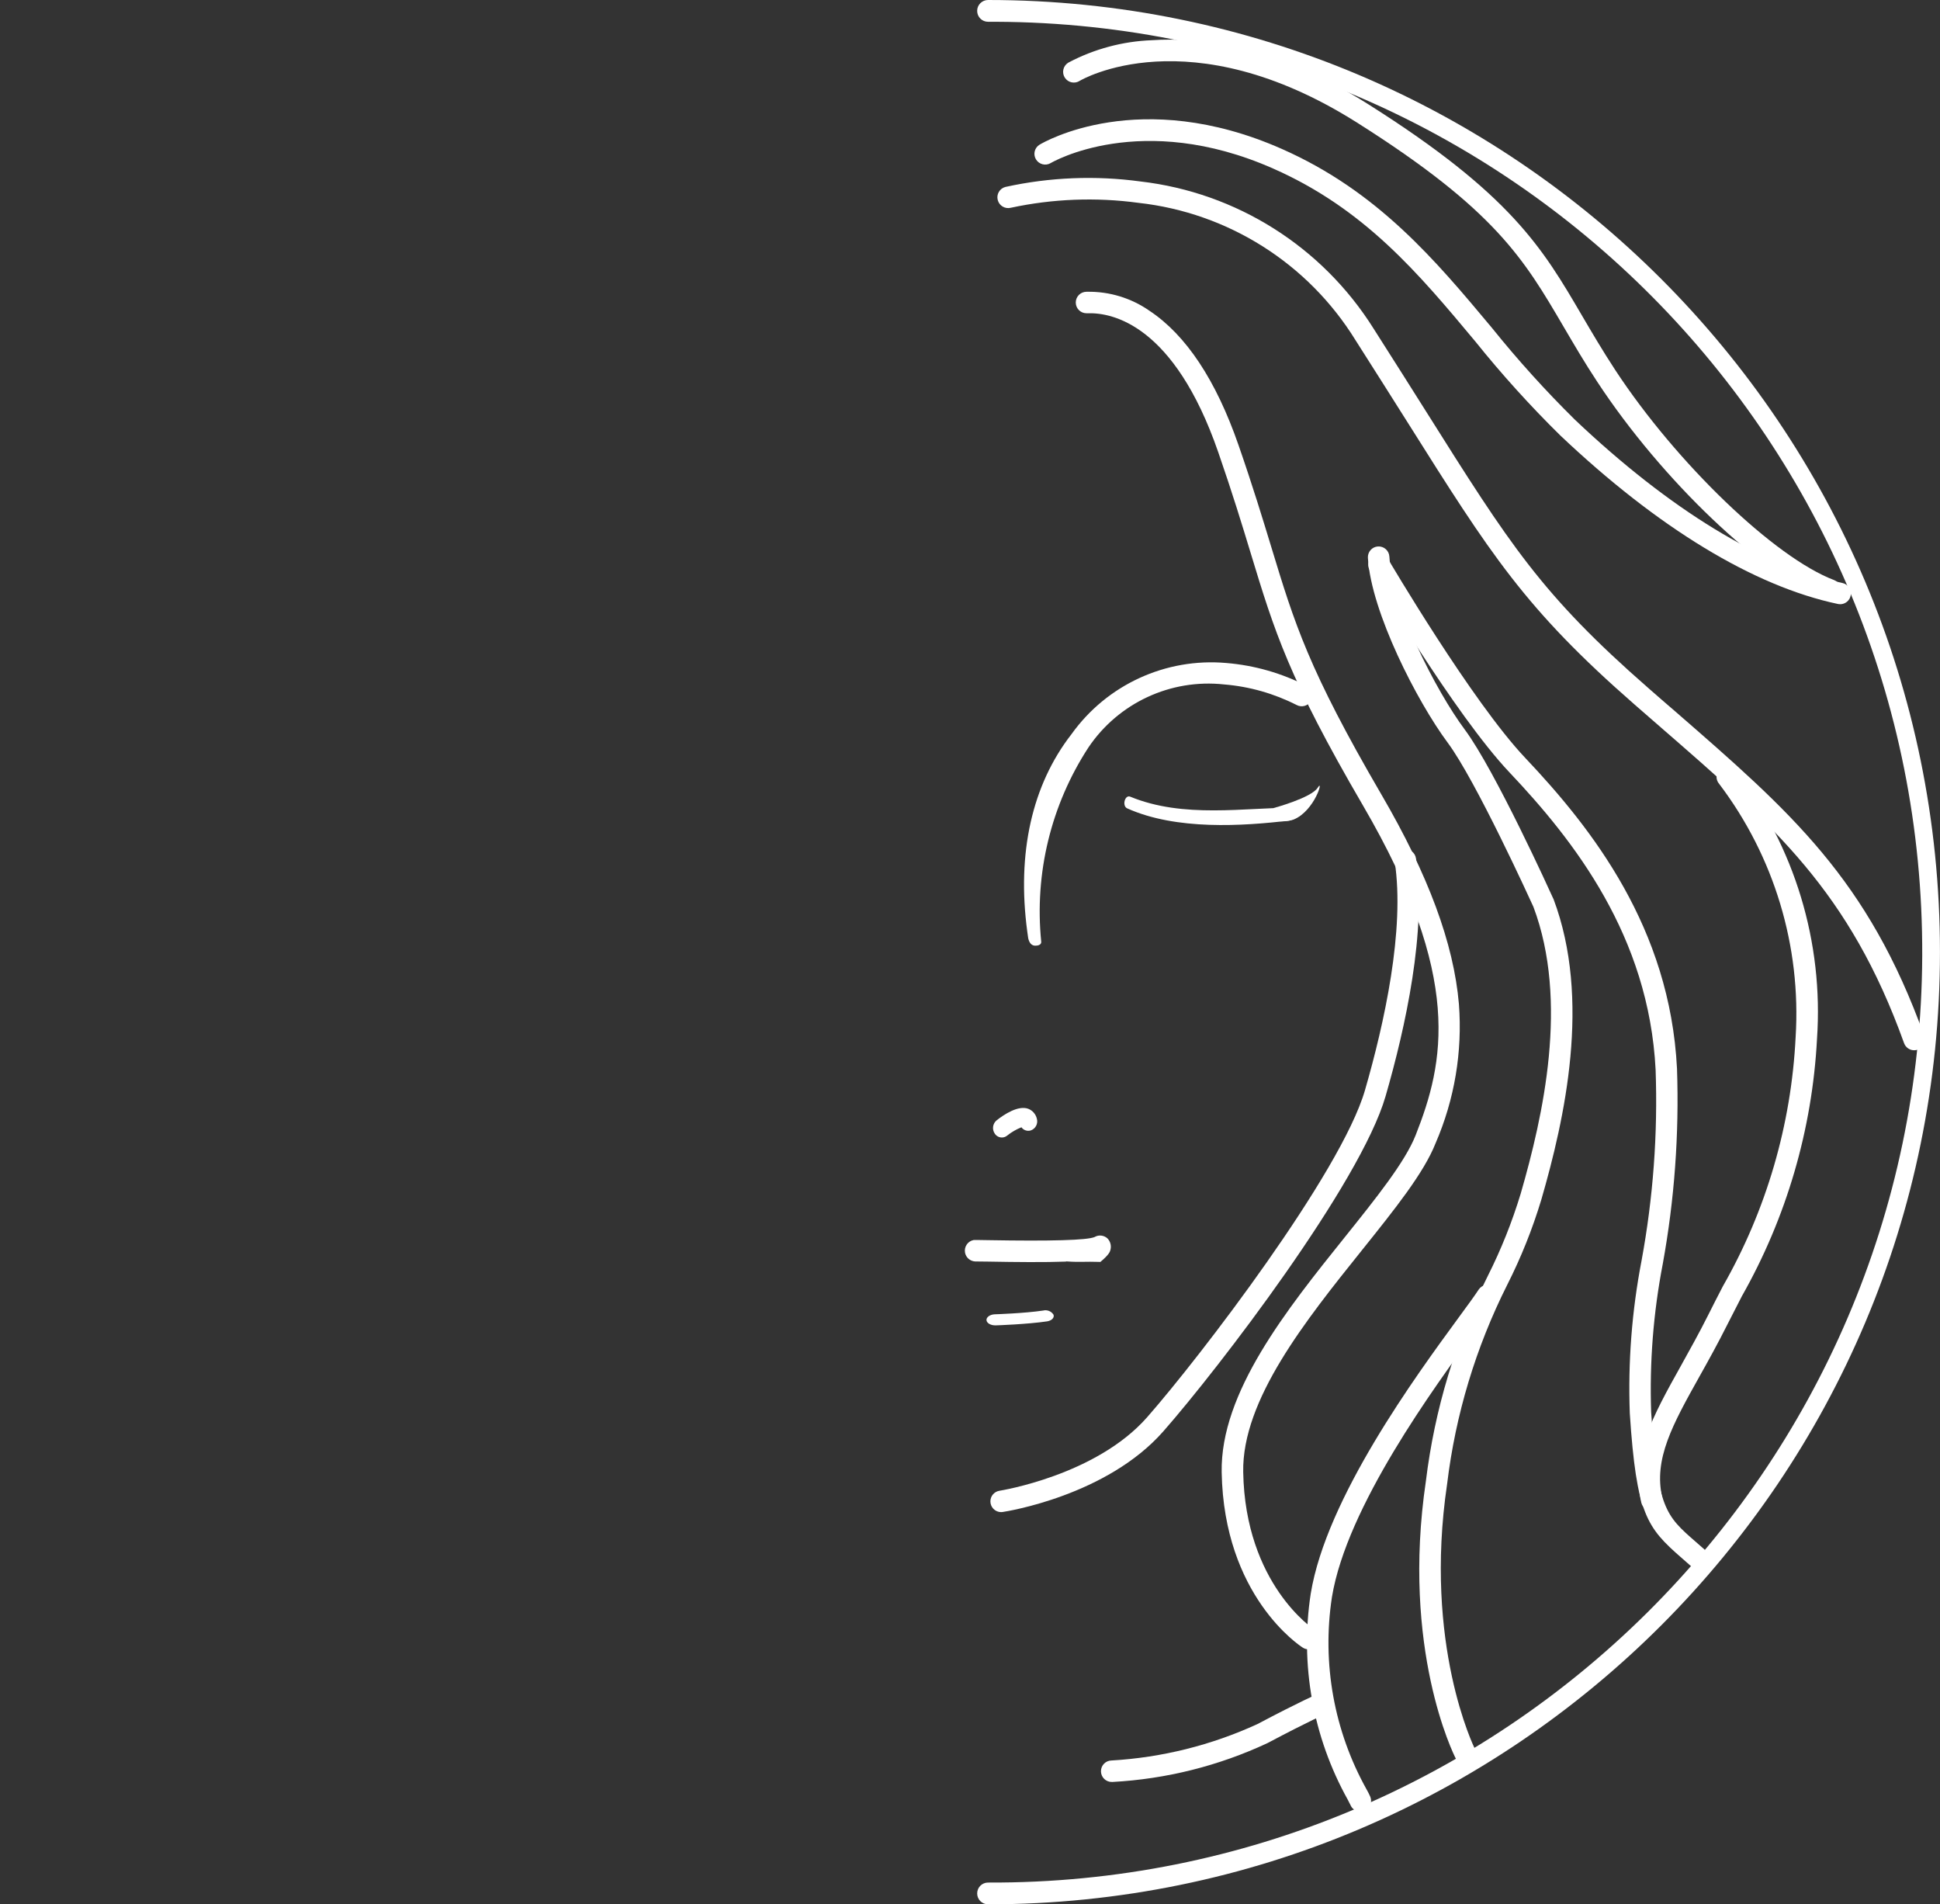 <?xml version="1.0" encoding="utf-8"?>
<!-- Generator: Adobe Illustrator 16.0.0, SVG Export Plug-In . SVG Version: 6.00 Build 0)  -->
<!DOCTYPE svg PUBLIC "-//W3C//DTD SVG 1.1//EN" "http://www.w3.org/Graphics/SVG/1.1/DTD/svg11.dtd">
<svg version="1.1" id="Livello_1" xmlns="http://www.w3.org/2000/svg" xmlns:xlink="http://www.w3.org/1999/xlink" x="0px" y="0px"
	 width="112.089px" height="110px" viewBox="-55.746 0 112.089 110" enable-background="new -55.746 0 112.089 110"
	 xml:space="preserve">
<rect x="-55.746" y="0" width="112.089" height="110" fill="#333333" stroke="none"/>
<g id="Raggruppa_1400" transform="translate(-576.281 -224)">
	<g id="Raggruppa_71" transform="translate(523 224)">
		<g id="Raggruppa_35" transform="translate(53.281 0)">
			<path id="Tracciato_51" fill="#FFFFFF" d="M19.853,95.27c-0.118,0-0.232-0.035-0.331-0.1c-0.188-0.12-4.555-2.99-4.682-10.13
				c-0.079-4.608,3.752-9.388,7.133-13.601c1.779-2.22,3.462-4.315,4.074-5.867c1.646-4.176,2.767-9.084-3.047-19.05
				c-4.286-7.348-5.112-10.061-6.478-14.553c-0.494-1.626-1.057-3.472-1.884-5.859c-2.548-7.353-6.112-8.055-7.518-8.015
				c-0.037,0-0.067,0-0.088,0c-0.343,0.001-0.622-0.276-0.623-0.619c-0.001-0.343,0.276-0.622,0.62-0.623c0.001,0,0.002,0,0.003,0
				h0.05c1.282-0.019,2.538,0.366,3.589,1.1c2.111,1.4,3.841,4.009,5.14,7.753c0.837,2.41,1.4,4.269,1.9,5.907
				c1.337,4.4,2.148,7.062,6.36,14.286c2.708,4.642,4.177,8.6,4.476,12.1c0.21,2.746-0.251,5.502-1.345,8.03
				c-0.682,1.726-2.341,3.794-4.26,6.189c-3.247,4.051-6.93,8.645-6.858,12.809c0.113,6.477,4.067,9.078,4.108,9.1
				c0.289,0.188,0.371,0.572,0.184,0.86c-0.115,0.177-0.311,0.283-0.521,0.284L19.853,95.27z"/>
			<path id="Tracciato_52" fill="#FFFFFF" d="M22.853,104.646c-0.252,0-0.48-0.152-0.575-0.387
				c-0.016-0.041-0.089-0.183-0.156-0.307c-2.014-3.619-2.766-7.807-2.136-11.9c0.9-5.517,6.064-12.557,8.541-15.939
				c0.528-0.719,0.945-1.288,1.169-1.633c0.196-0.28,0.585-0.349,0.865-0.152c0.267,0.188,0.344,0.549,0.176,0.829
				c-0.241,0.372-0.67,0.954-1.208,1.69c-2.421,3.305-7.461,10.18-8.319,15.408c-0.586,3.826,0.121,7.739,2.008,11.119
				c0.078,0.137,0.149,0.277,0.212,0.422c0.123,0.316-0.031,0.672-0.345,0.801C23.011,104.628,22.933,104.645,22.853,104.646z"/>
			<path id="Tracciato_53" fill="#FFFFFF" d="M28.917,101.92c-0.233,0.001-0.447-0.131-0.551-0.34
				c-0.133-0.253-3.161-6.343-1.725-16.044c0.504-4.12,1.714-8.124,3.575-11.834c0.769-1.526,1.404-3.116,1.9-4.751
				c1.301-4.5,2.788-11.107,0.735-16.57c-0.185-0.4-3.327-7.3-4.958-9.489c-1.761-2.37-4.416-7.534-4.605-10.67
				c-0.02-0.343,0.241-0.637,0.584-0.657s0.637,0.241,0.657,0.584l0,0c0.166,2.79,2.65,7.7,4.36,10
				c1.752,2.358,4.965,9.438,5.1,9.738l0.02,0.036c2.193,5.812,0.652,12.7-0.7,17.37c-0.513,1.701-1.175,3.353-1.978,4.938
				c-1.809,3.6-2.981,7.484-3.465,11.484c-1.378,9.286,1.574,15.241,1.6,15.301c0.153,0.305,0.031,0.676-0.274,0.83
				C29.108,101.893,29.014,101.918,28.917,101.92z"/>
			<path id="Tracciato_54" fill="#FFFFFF" d="M42.323,90.584c-0.152,0-0.3-0.056-0.413-0.158c-0.175-0.154-0.338-0.3-0.49-0.431
				c-2.019-1.759-2.615-2.524-3-8.354c-0.109-2.957,0.119-5.915,0.679-8.819c0.671-3.635,0.944-7.331,0.813-11.025
				c-0.392-7.728-4.711-13.234-8.435-17.171c-3.179-3.358-7.893-11.363-8.092-11.7c-0.165-0.3-0.056-0.678,0.245-0.843
				c0.289-0.159,0.652-0.064,0.827,0.215c0.048,0.082,4.838,8.222,7.92,11.479c3.869,4.088,8.365,9.826,8.771,17.958
				c0.129,3.779-0.147,7.56-0.824,11.279c-0.543,2.814-0.768,5.683-0.67,8.549c0.366,5.572,0.836,5.981,2.579,7.5
				c0.158,0.137,0.323,0.283,0.5,0.439c0.256,0.228,0.278,0.619,0.051,0.875c-0.118,0.133-0.287,0.209-0.465,0.208L42.323,90.584z"
				/>
			<path id="Tracciato_55" fill="#FFFFFF" d="M54.854,60.667c-0.263,0.001-0.498-0.163-0.587-0.411
				c-3.152-8.768-7.492-12.538-14.059-18.243c-0.49-0.427-0.994-0.863-1.508-1.313c-6.343-5.541-8.316-8.678-13.092-16.26
				c-0.891-1.409-1.9-3.011-3.042-4.8c-2.737-4.429-7.36-7.351-12.535-7.923c-2.456-0.333-4.951-0.236-7.373,0.284
				c-0.333,0.085-0.671-0.116-0.757-0.448c-0.086-0.33,0.111-0.667,0.44-0.753c0.002,0,0.004-0.001,0.007-0.002
				c2.561-0.563,5.202-0.669,7.8-0.316c5.543,0.642,10.495,3.765,13.463,8.49c1.15,1.8,2.157,3.4,3.048,4.81
				c4.841,7.687,6.654,10.564,12.86,15.987c0.513,0.448,1.013,0.886,1.507,1.308c6.712,5.835,11.146,9.691,14.408,18.763
				c0.115,0.321-0.051,0.676-0.372,0.791c-0.001,0-0.002,0.001-0.003,0.001C54.994,60.654,54.924,60.666,54.854,60.667z"/>
			<path id="Tracciato_56" fill="#FFFFFF" d="M39.692,87.275c-0.29,0-0.542-0.199-0.608-0.482c-0.613-2.7,0.666-4.992,2.287-7.895
				c0.51-0.922,1.045-1.873,1.58-2.939c0.285-0.572,0.566-1.12,0.844-1.655c2.516-4.402,3.957-9.336,4.207-14.399
				c0.326-5.245-1.24-10.432-4.414-14.62c-0.227-0.255-0.205-0.646,0.05-0.874c0.255-0.228,0.646-0.206,0.874,0.049
				c0.009,0.01,0.018,0.02,0.025,0.031c3.411,4.424,5.083,9.945,4.7,15.519c-0.274,5.225-1.761,10.313-4.342,14.864
				c-0.271,0.529-0.554,1.075-0.838,1.637c-0.548,1.094-1.106,2.1-1.606,2.99c-1.551,2.775-2.67,4.779-2.154,7.014
				c0.072,0.335-0.137,0.666-0.471,0.741C39.782,87.268,39.737,87.275,39.692,87.275z"/>
			<path id="Tracciato_57" fill="#FFFFFF" d="M50.574,34.9c-0.045,0-0.088-0.004-0.132-0.013
				c-4.854-1.025-10.399-4.393-16.042-9.738c-1.738-1.711-3.377-3.522-4.904-5.424c-3.287-3.938-6.395-7.657-11.691-9.993
				C10.178,6.367,5.014,9.386,4.965,9.418C4.671,9.595,4.289,9.5,4.111,9.207c0,0,0,0,0,0C3.934,8.917,4.024,8.538,4.314,8.36
				c0.002-0.001,0.005-0.003,0.007-0.004C4.554,8.216,10.097,4.975,18.31,8.6c5.56,2.452,8.9,6.457,12.139,10.332
				c1.499,1.864,3.104,3.64,4.807,5.319c5.476,5.188,10.815,8.445,15.445,9.424c0.334,0.07,0.55,0.398,0.48,0.733
				c-0.061,0.288-0.313,0.494-0.607,0.494V34.9z"/>
			<path id="Tracciato_58" fill="#FFFFFF" d="M50.014,34.713c-0.075,0-0.149-0.014-0.22-0.041c-3.699-1.4-9.524-6.939-13.25-12.612
				c-0.762-1.153-1.361-2.188-1.946-3.182c-2.294-3.917-3.95-6.748-11.937-11.795C12.946,0.942,6.704,4.63,6.64,4.668
				C6.354,4.856,5.97,4.777,5.781,4.492s-0.11-0.67,0.176-0.859c0.012-0.008,0.023-0.015,0.036-0.022
				c1.486-0.785,3.13-1.225,4.81-1.288c2.74-0.188,7.136,0.3,12.523,3.71c8.243,5.209,10.054,8.3,12.345,12.219
				c0.576,0.983,1.174,2,1.912,3.128c3.543,5.391,9.213,10.834,12.649,12.131c0.319,0.124,0.479,0.484,0.354,0.804
				c-0.092,0.237-0.318,0.394-0.572,0.396L50.014,34.713z"/>
			<path id="Tracciato_59" fill="#FFFFFF" d="M19.782,39.639c-1.455-0.751-3.043-1.208-4.675-1.342
				c-3.499-0.309-6.9,1.254-8.944,4.11c-2.282,2.932-3.164,6.873-2.556,11.4c0.014,0.1,0.031,0.207,0.043,0.308
				c0,0,0.039,0.511,0.422,0.511c0.383,0,0.341-0.232,0.341-0.232c-0.398-3.943,0.565-7.903,2.73-11.222
				c1.732-2.569,4.745-3.97,7.826-3.638c1.464,0.119,2.891,0.523,4.2,1.189c0.302,0.162,0.679,0.049,0.841-0.253
				c0.158-0.293,0.056-0.658-0.23-0.828L19.782,39.639z"/>
			<path id="Tracciato_60" fill="#FFFFFF" d="M2.142,65.706c-0.167,0-0.323-0.085-0.413-0.226c-0.168-0.244-0.121-0.578,0.109-0.767
				c0.433-0.341,1.241-0.876,1.823-0.667c0.252,0.096,0.439,0.313,0.5,0.575c0.081,0.284-0.074,0.581-0.353,0.677
				c-0.2,0.061-0.416-0.013-0.538-0.182c-0.297,0.118-0.576,0.28-0.825,0.48C2.359,65.667,2.252,65.705,2.142,65.706z"/>
			<path id="Tracciato_61" fill="#FFFFFF" d="M1.751,76.557c-0.266,0-0.486-0.134-0.5-0.301s0.2-0.326,0.473-0.337
				c0.019,0,1.724-0.056,2.8-0.217c0.231-0.058,0.473,0.038,0.6,0.239c0.062,0.174-0.105,0.345-0.375,0.386
				c-1.167,0.171-2.9,0.229-2.974,0.231L1.751,76.557z"/>
			<path id="Tracciato_62" fill="#FFFFFF" d="M5.93,72.866c0.609,0.049,1.148,0,1.757,0.024l0.145,0.004
				c0.518-0.436,0.559-0.6,0.585-0.718c0.055-0.229-0.011-0.47-0.175-0.64c-0.204-0.188-0.506-0.222-0.745-0.081
				c-0.433,0.185-2.5,0.244-6.161,0.18c-0.565-0.01-0.748-0.012-0.829-0.007c-0.339,0.066-0.56,0.394-0.495,0.732
				c0.055,0.284,0.298,0.493,0.587,0.506c0.059,0,0.387,0,0.741,0.008c1.646,0.03,3.259,0.046,4.492,0
				C5.836,72.855,5.923,72.866,5.93,72.866z"/>
			<path id="Tracciato_63" fill="#FFFFFF" d="M2.092,87.345c-0.343-0.003-0.618-0.284-0.615-0.627
				c0.003-0.302,0.224-0.559,0.522-0.606c0.055-0.01,5.576-0.883,8.536-4.25c3.024-3.439,11.2-14.107,12.584-18.887
				c1.116-3.856,2.316-9.279,1.719-13.208c-0.051-0.339,0.182-0.656,0.521-0.707c0.339-0.051,0.656,0.182,0.707,0.521l0,0
				c0.629,4.152-0.606,9.763-1.756,13.738c-1.454,5.037-9.662,15.744-12.842,19.361c-3.262,3.711-9.042,4.623-9.285,4.658
				C2.153,87.344,2.123,87.346,2.092,87.345z"/>
			<path id="Tracciato_64" fill="#FFFFFF" d="M8.498,102.932c-0.342,0.007-0.626-0.266-0.633-0.607
				c-0.007-0.343,0.264-0.626,0.607-0.633c2.915-0.17,5.773-0.883,8.428-2.101c2.458-1.3,3.484-1.741,3.524-1.76
				c0.316-0.132,0.679,0.017,0.812,0.333c0.13,0.311-0.013,0.67-0.321,0.807c-0.01,0-1.033,0.447-3.431,1.717
				c-2.814,1.315-5.855,2.077-8.957,2.244C8.517,102.933,8.507,102.933,8.498,102.932z"/>
			<path id="Tracciato_65" fill="#FFFFFF" d="M1.341,110c-0.347,0-0.628-0.281-0.628-0.629c0-0.347,0.281-0.628,0.628-0.628
				c29.681,0.128,53.846-23.829,53.975-53.511C55.443,25.551,31.486,1.386,1.805,1.258c-0.155,0-0.309,0-0.464,0
				c-0.347,0-0.629-0.281-0.629-0.629C0.712,0.282,0.994,0,1.341,0c30.375,0,55,24.625,55,55C56.341,85.375,31.716,110,1.341,110z"
				/>
			<path id="Tracciato_66" fill="#FFFFFF" d="M18.935,47.34c0-0.01,0.006-0.019,0.016-0.023c0.125-0.042,0.246-0.097,0.359-0.165
				c0.053-0.039,0.1-0.083,0.156-0.125c0.031-0.042,0.064-0.082,0.1-0.119c-0.007-0.143-0.085-0.272-0.243-0.269
				c-3.234,0.014-6.678,0.648-9.767-0.62c-0.311-0.127-0.487,0.537-0.173,0.676c2.842,1.275,6.675,1.023,9.359,0.705
				C18.805,47.382,18.867,47.367,18.935,47.34z"/>
			<path id="Tracciato_67" fill="#FFFFFF" d="M17.843,46.674c0,0,2.18-0.586,2.548-1.176c0.368-0.59-0.161,1.34-1.4,1.844
				c-0.312,0.099-0.642,0.126-0.965,0.078C17.626,47.294,17.843,46.674,17.843,46.674z"/>
		</g>
	</g>
</g>
</svg>
